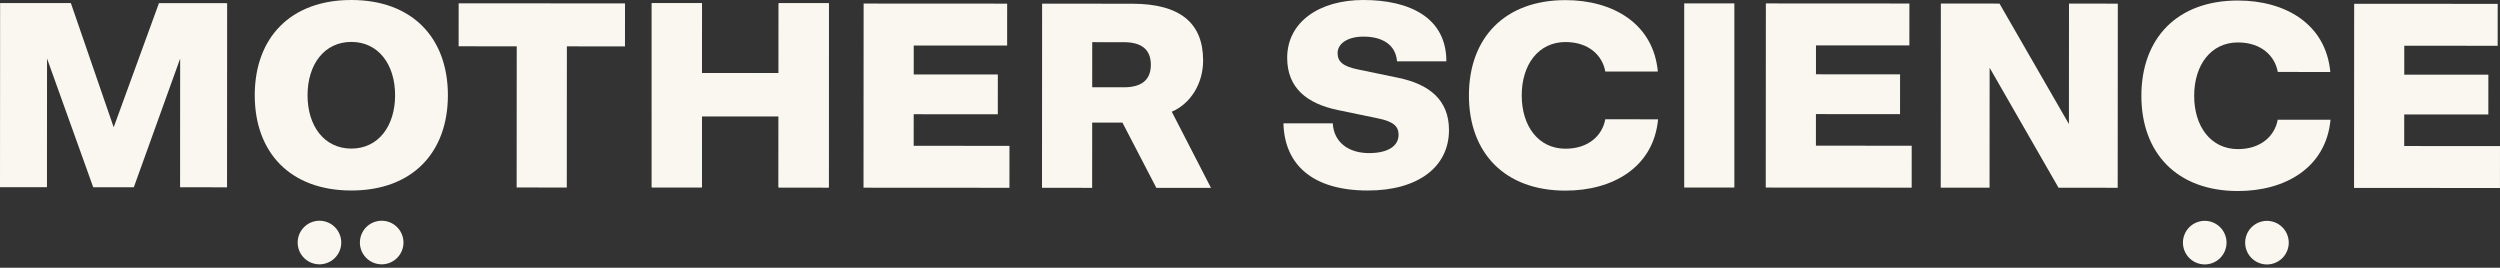 <svg xmlns="http://www.w3.org/2000/svg" xmlns:xlink="http://www.w3.org/1999/xlink" width="1856" height="198.785" viewBox="0 0 1856 198.785"><rect x="0" y="0" width="1856" height="198.785" fill="#333333" stroke="none"/><defs><clipPath id="a"><rect width="1856" height="198.785" fill="#f9f7ef"/></clipPath></defs><g transform="translate(0 0)"><g transform="translate(0 0)" clip-path="url(#a)"><path d="M546.521,110.35c17.135.009,27.384-9.835,29.559-21.849l39.2.025c-3.371,35.848-33.911,52.967-68.773,52.944-45.3-.025-71.678-28.211-71.653-70.758S501.283.012,546.587.04c34.862.018,65.186,17.175,68.514,53.029l-39-.025c-2.159-12.017-12.395-21.872-29.532-21.881-20.091-.011-32.51,16.723-32.524,39.571s12.385,39.6,32.476,39.616" transform="translate(615.677 0.051)" fill="#f9f7ef"/><path d="M210.692,1.032,248,1.055l-.03,51.805,56.923.032.03-51.805,37.228.023-.08,136.707-37.228-.025L304.875,85l-56.925-.034-.032,52.791-37.225-.023Z" transform="translate(273.178 1.337)" fill="#f9f7ef"/><path d="M279.227,1.15l106.559.062-.018,31.125L316.434,32.3l-.012,21.47,62.439.037-.018,29.55L316.4,83.311l-.014,23.441,71.107.046-.018,31.123-108.334-.067Z" transform="translate(361.932 1.491)" fill="#f9f7ef"/><path d="M397.549,63.27c12.8.009,20.1-5.108,20.1-16.732s-7.278-16.746-20.081-16.755l-23.439-.014-.021,33.486ZM336.922,1.185l66.773.041c36.045.021,52.778,14.607,52.762,42.184-.009,17.336-9.473,32.1-23.264,38l29.116,56.553-40.574-.025L396.55,89.469,374.1,89.456l-.03,48.459-37.228-.025Z" transform="translate(436.737 1.536)" fill="#f9f7ef"/><path d="M154.073,31.125c-20.09-.014-32.51,16.723-32.524,39.573s12.385,39.6,32.476,39.614,32.51-16.727,32.524-39.575-12.385-39.6-32.476-39.612m-.067,110.308c-45.3-.028-71.678-28.211-71.655-70.76S108.789-.025,154.091,0s71.681,28.213,71.655,70.76-26.438,70.7-71.74,70.673" transform="translate(106.774 -0.001)" fill="#f9f7ef"/><path d="M210.692,1.032,248,1.055l-.03,51.805,56.923.032.03-51.805,37.228.023-.08,136.707-37.228-.025L304.875,85l-56.925-.034-.032,52.791-37.225-.023Z" transform="translate(273.178 1.337)" fill="#f9f7ef"/><path d="M34.919,42.173l-.057,95.535L0,137.687.08.983l52.527.03L84.4,93.218l33.61-92.17,50.621.032-.08,136.707-34.864-.021.057-95.537-34.4,95.517L69.2,137.728Z" transform="translate(0 1.274)" fill="#f9f7ef"/><path d="M148.277,1.071l123.5.073-.021,31.911-43.134-.025-.064,104.793-37.227-.021.064-104.8-43.137-.025Z" transform="translate(192.229 1.388)" fill="#f9f7ef"/><path d="M132.515,71.357a16.171,16.171,0,1,0,16.168,16.176,16.19,16.19,0,0,0-16.168-16.176" transform="translate(150.853 92.531)" fill="#f9f7ef"/><path d="M112.4,71.357a16.171,16.171,0,1,0,16.168,16.176A16.191,16.191,0,0,0,112.4,71.357" transform="translate(124.773 92.531)" fill="#f9f7ef"/><path d="M763.88,110.478c17.137.021,27.391-9.814,29.571-21.83l39.2.048c-3.392,35.848-33.943,52.947-68.805,52.905-45.3-.055-71.662-28.254-71.612-70.8S718.711.113,764.013.168c34.864.044,65.175,17.214,68.482,53.071l-39-.046c-2.152-12.021-12.383-21.881-29.518-21.9-20.093-.023-32.522,16.7-32.549,39.554s12.363,39.61,32.453,39.633" transform="translate(897.529 0.217)" fill="#f9f7ef"/><path d="M414.887,91.562l36.635.021c.779,14.185,11.807,22.072,26.971,22.081,13.4.007,21.868-4.913,21.873-13.578,0-6.109-3.539-9.853-15.357-12.223l-29.541-6.125C432.426,77,417.661,65.365,417.673,42.908,417.689,16.316,441.532-.018,474.23,0c34.074.023,61.642,12.841,61.622,45.54l-36.637-.021c-.976-12.412-11.017-18.326-24.805-18.335-12.408-.007-19.307,5.5-19.31,12.2,0,6.1,3.539,9.851,15.355,12.221L500,57.733c23.042,4.74,37.809,16.371,37.795,38.829-.016,27.577-23.271,44.9-60.3,44.874-40.969-.023-61.838-19.143-62.6-49.874" transform="translate(537.932 -0.001)" fill="#f9f7ef"/><rect width="37.228" height="136.707" transform="translate(1250.358 2.516)" fill="#f9f7ef"/><path d="M570.886,1.107l106.559.064-.018,31.123-69.334-.041-.011,21.47,62.439.037L670.5,83.31l-62.439-.041-.014,23.441,71.107.046-.018,31.123L570.8,137.811Z" transform="translate(740.09 1.435)" fill="#f9f7ef"/><path d="M758.748,137.923l-43.924-.025L663.668,48.831l-.055,89.038-36.242-.023.083-136.7,43.529.025,51.551,89.46.055-89.43,36.242.023Z" transform="translate(813.433 1.479)" fill="#f9f7ef"/><path d="M761.063,1.221l106.559.062L867.6,32.409l-69.334-.041-.012,21.47,62.437.037-.016,29.548-62.439-.037-.014,23.441,71.107.044-.021,31.123-108.332-.067Z" transform="translate(986.668 1.583)" fill="#f9f7ef"/><path d="M741.968,71.4a16.171,16.171,0,1,0,16.156,16.186A16.194,16.194,0,0,0,741.968,71.4" transform="translate(941.04 92.583)" fill="#f9f7ef"/><path d="M721.852,71.386A16.171,16.171,0,1,0,738.011,87.57a16.189,16.189,0,0,0-16.159-16.184" transform="translate(914.961 92.568)" fill="#f9f7ef"/></g></g></svg>